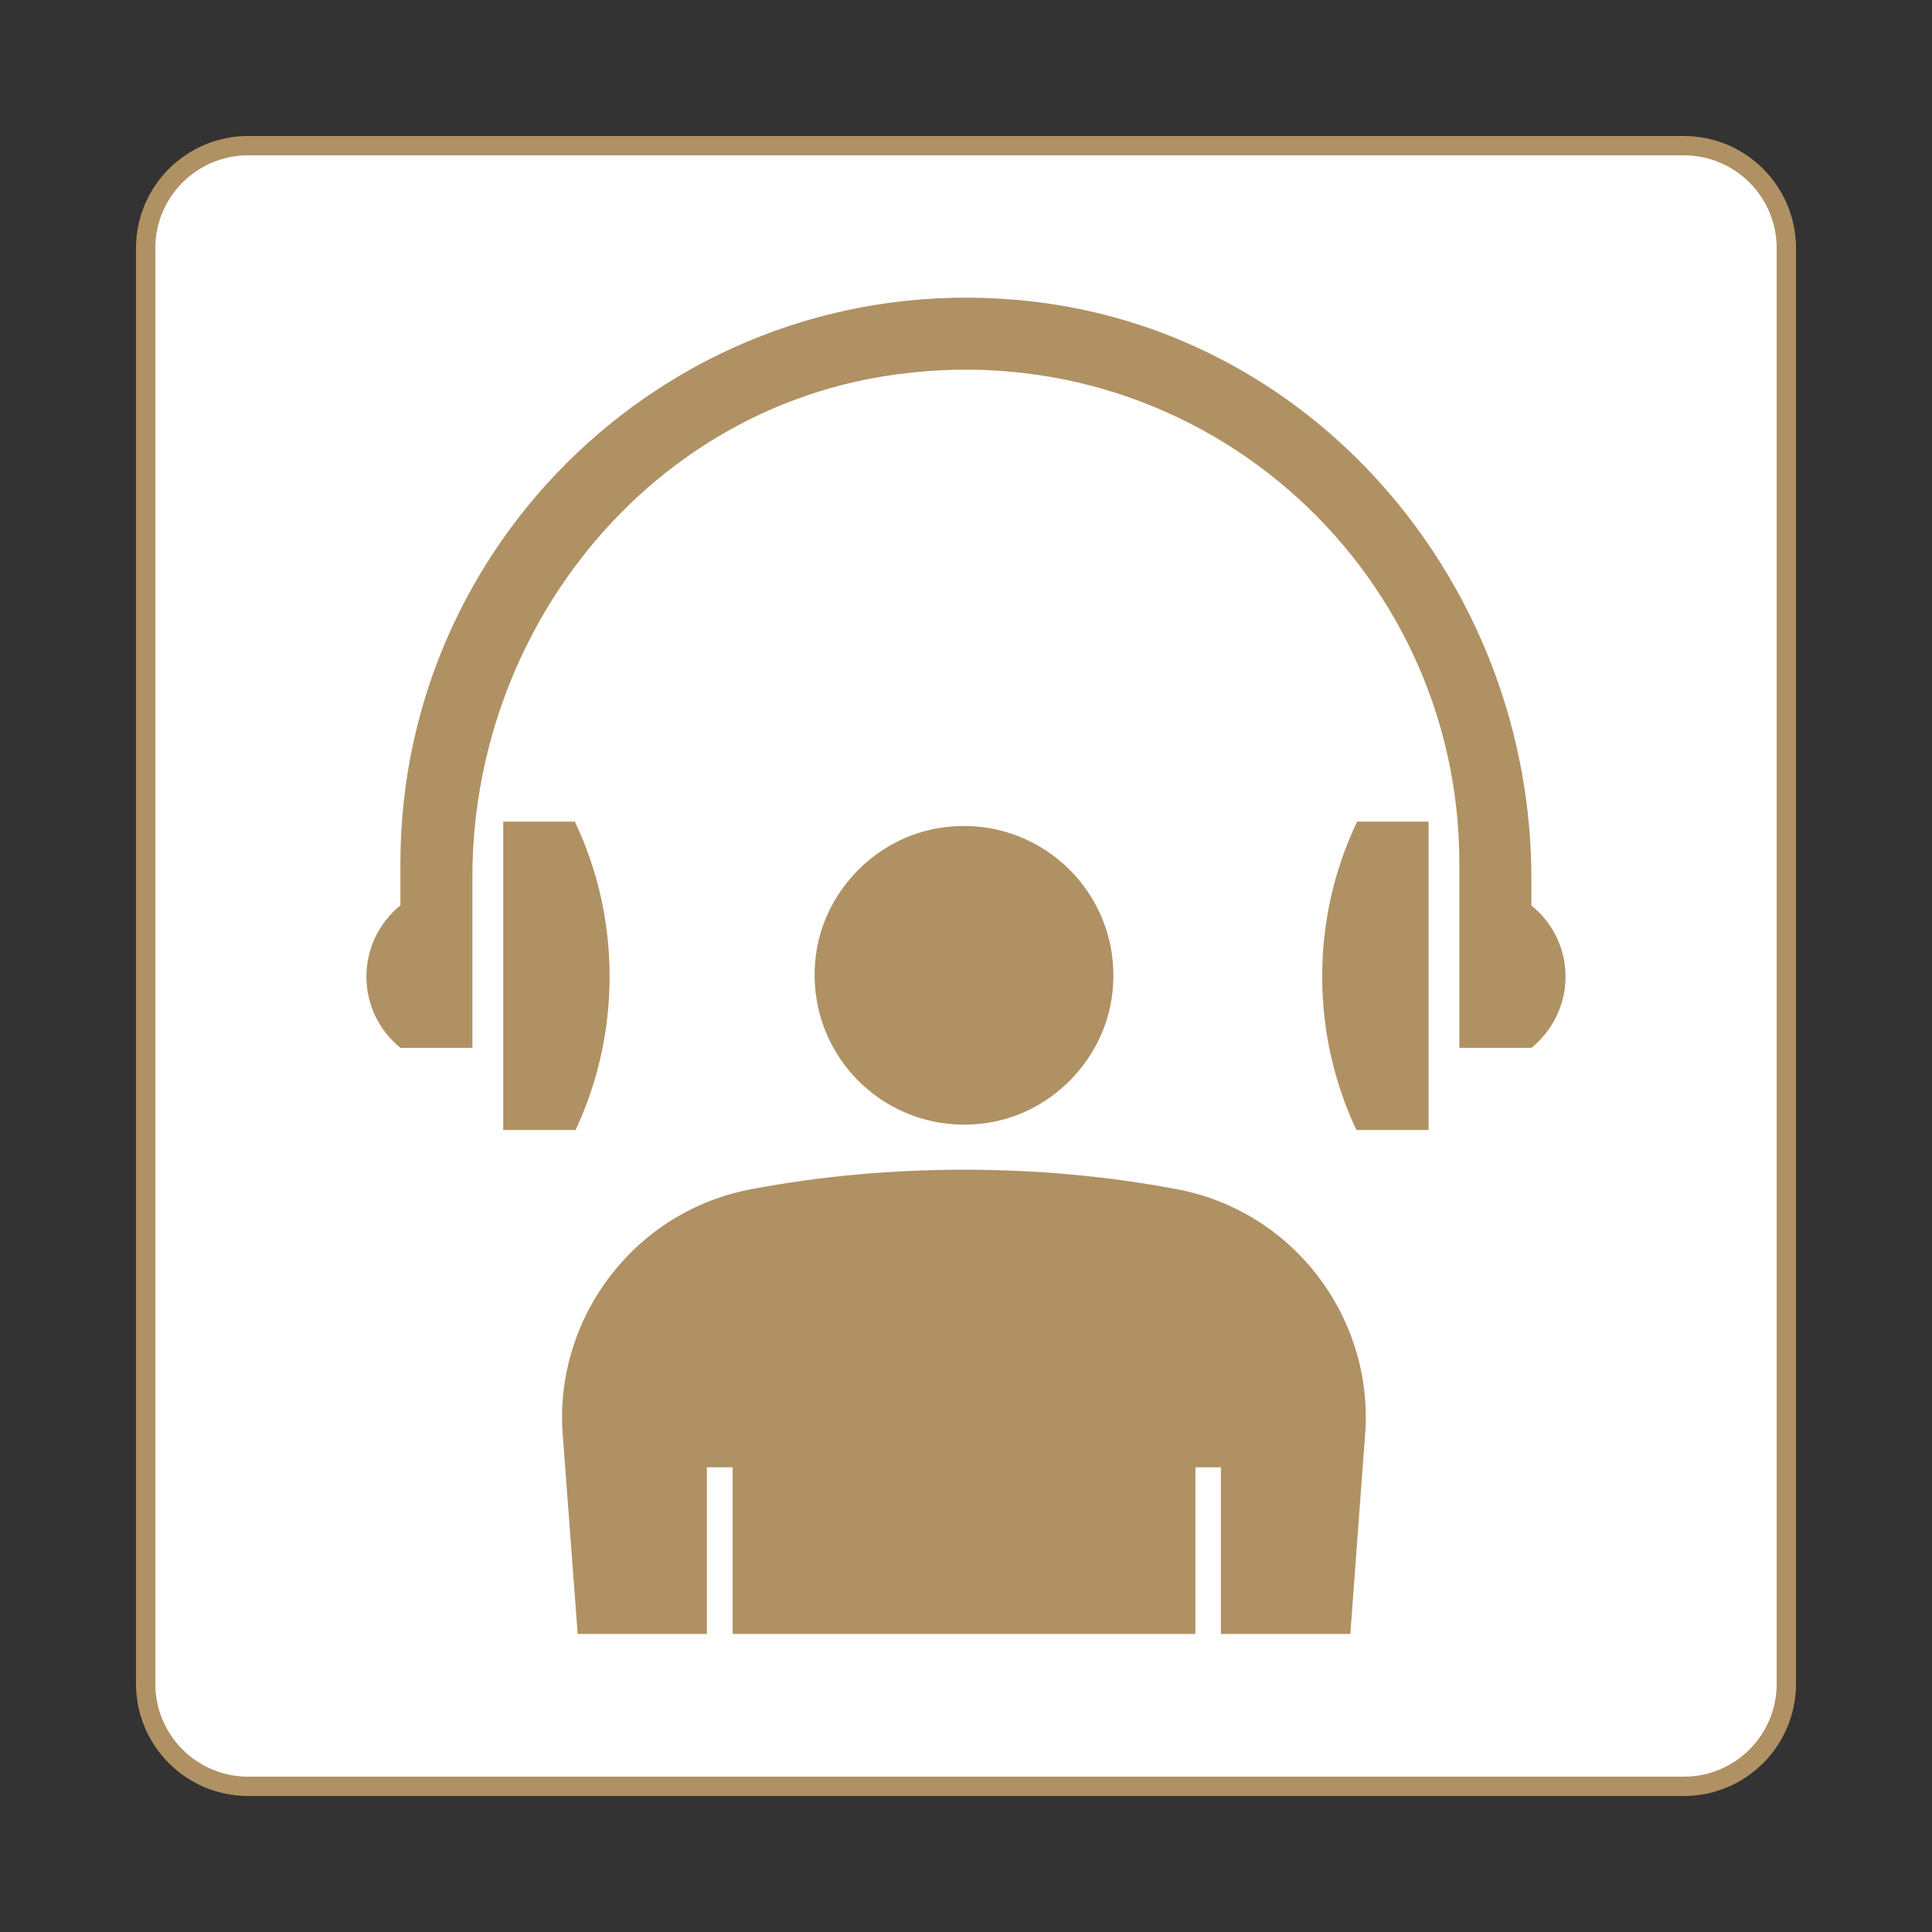 <svg xmlns="http://www.w3.org/2000/svg" xmlns:cc="http://creativecommons.org/ns#" xmlns:dc="http://purl.org/dc/elements/1.1/" xmlns:rdf="http://www.w3.org/1999/02/22-rdf-syntax-ns#" width="800px" height="800px" viewBox="0 0 60.601 60.601" fill="#b09163"><rect x="0" y="0" width="60.601" height="60.601" fill="#333333" stroke="none"/><g id="SVGRepo_bgCarrier" stroke-width="0"></g><g id="SVGRepo_tracerCarrier" stroke-linecap="round" stroke-linejoin="round"></g><g id="SVGRepo_iconCarrier"><title>イヤホンガイド; Audio guide</title><path d="m7.786 56.032c-1.778 0-3.217-1.44-3.217-3.217v-45.031c0-1.776 1.44-3.215 3.217-3.215h45.03c1.776 0 3.216 1.439 3.216 3.215v45.031c0 1.778-1.44 3.217-3.216 3.217z" style="fill:#ffffff;stroke-width:.606;stroke:#b09163"></path><path d="m19.122 30.632c0-1.743-0.391-3.39-1.091-4.86h-2.246v9.673h2.27c0.682-1.464 1.067-3.094 1.067-4.813"></path><path d="m48.035 28.398v-0.842c0-9.092-6.644-17.077-15.678-18.102-10.693-1.215-19.797 7.16-19.797 17.622v1.322c-0.652 0.528-1.067 1.334-1.067 2.235 0 0.901 0.415 1.707 1.067 2.235h2.258v-5.358c0-7.658 5.376-14.51 12.939-15.713 9.673-1.535 18.019 5.898 18.019 15.281v5.791h2.258c0.652-0.528 1.073-1.334 1.073-2.235 0-0.901-0.421-1.707-1.073-2.235"></path><path d="m41.473 30.632c0 1.719 0.385 3.349 1.073 4.813h2.264v-9.673h-2.24c-0.705 1.47-1.097 3.118-1.097 4.86"></path><path d="m34.865 31.344c0.492-3.171-2.205-5.868-5.376-5.376-1.974 0.302-3.58 1.92-3.882 3.888-0.474 3.165 2.205 5.844 5.37 5.364 1.968-0.296 3.58-1.909 3.888-3.876"></path><path d="m36.88 37.295c-2.152-0.403-4.368-0.605-6.639-0.605-2.276 0-4.493 0.202-6.644 0.605-3.645 0.67-6.147 3.954-5.957 7.551l0.48 6.407h4.054v-5.228h0.806v5.228h14.516v-5.228h0.8v5.228h4.06l0.474-6.407c0.196-3.598-2.306-6.882-5.951-7.551"></path></g></svg>